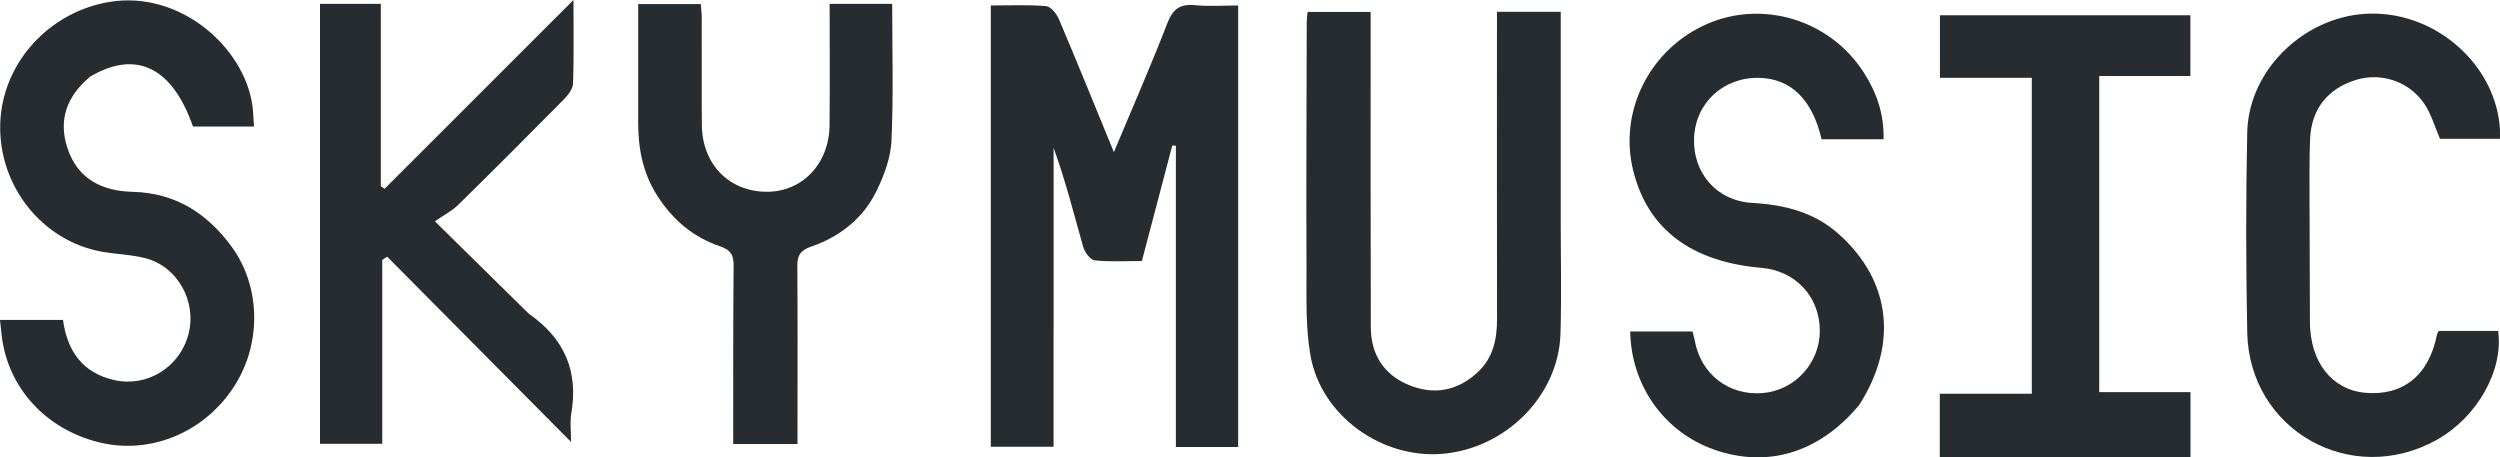 <?xml version="1.0" encoding="UTF-8"?>
<svg xmlns="http://www.w3.org/2000/svg" width="727" height="133" viewBox="0 0 727 133" fill="none">
  <g clip-path="url(#clip0_3638_960)">
    <path d="M306.375 97.106V129.909H288.125V1.595C293.595 1.595 298.918 1.337 304.18 1.779C305.541 1.889 307.246 3.975 307.908 5.52C313.243 18.082 318.37 30.741 323.914 44.248C329.359 31.232 334.682 19.1 339.453 6.771C341.06 2.613 343.145 1.092 347.499 1.509C351.583 1.901 355.741 1.595 360.058 1.595V129.995H341.943V42.407C341.6 42.371 341.256 42.334 340.913 42.285C338.018 53.288 335.112 64.292 332.058 75.897C327.544 75.897 322.884 76.191 318.321 75.713C317.058 75.578 315.427 73.333 314.985 71.775C312.275 62.206 309.858 52.54 306.387 43.008V97.119L306.375 97.106Z" fill="#272C30"></path>
    <path d="M453.848 61.998C453.848 74.02 454.13 85.563 453.787 97.07C453.247 115.09 437.818 130.498 419.335 131.982C401.673 133.393 384.184 120.831 381.093 103.436C379.621 95.132 379.964 86.471 379.928 77.97C379.829 54.086 379.952 30.202 380.001 6.305C380.001 5.496 380.136 4.674 380.247 3.472H398.583C398.583 5.545 398.583 7.495 398.583 9.446C398.583 38.016 398.546 66.574 398.632 95.144C398.656 103.081 402.397 108.993 409.78 111.999C417.066 114.967 423.909 113.655 429.723 108.233C434.2 104.062 435.353 98.64 435.34 92.739C435.279 64.844 435.316 36.949 435.316 9.053C435.316 7.262 435.316 5.471 435.316 3.435H453.86C453.86 22.89 453.86 42.187 453.86 61.986L453.848 61.998Z" fill="#272C30"></path>
    <path d="M153.803 91.255C164.252 98.517 168.238 108.073 166.129 120.291C165.712 122.72 166.067 125.284 166.067 128.522C147.977 110.306 130.291 92.482 112.593 74.658C112.114 74.964 111.636 75.259 111.158 75.565V129.05H93.055V1.129H110.741V54.135C111.109 54.392 111.464 54.65 111.832 54.908C129.812 36.936 147.805 18.965 166.767 0C166.767 9.065 166.914 16.671 166.644 24.277C166.583 25.834 165.246 27.601 164.031 28.828C153.827 39.169 143.561 49.449 133.198 59.618C131.431 61.348 129.113 62.513 126.464 64.353C136.448 74.179 144.996 82.582 153.803 91.255Z" fill="#272C30"></path>
    <path d="M26.186 22.314C19.342 28.055 16.913 34.937 19.636 43.131C22.629 52.16 29.791 55.57 38.647 55.791C51.034 56.097 60.221 62.035 67.297 71.652C76.054 83.564 76.091 100.566 67.653 113.029C58.859 126.032 43.467 132.227 28.835 128.633C13.209 124.806 2.171 112.637 0.466 97.376C0.319 96.076 0.184 94.763 0 93.034H18.324C19.538 101.878 23.818 108.417 33.275 110.539C42.768 112.661 52.285 106.81 54.799 97.205C57.277 87.783 51.733 77.59 42.424 75.124C38.266 74.02 33.851 73.958 29.595 73.186C12.277 70.07 -0.392 54.123 0.061 36.176C0.527 18.155 14.497 3.324 32.024 0.527C52.187 -2.686 70.597 13.359 73.319 30.14C73.663 32.238 73.675 34.385 73.859 36.801H56.112C50.151 19.603 39.579 14.352 26.173 22.314H26.186Z" fill="#272C30"></path>
    <path d="M540.696 117.715C529.118 131.663 514.032 136.226 498.419 130.731C483.983 125.64 474.331 112.158 474.061 96.383H492.164C492.372 97.192 492.667 98.1 492.838 99.045C494.58 108.797 502.736 115.115 512.573 114.305C521.918 113.544 529.216 105.583 529.204 96.186C529.204 86.336 522.164 78.743 512.278 77.896C491.759 76.142 479.175 66.623 474.944 49.645C470.614 32.312 479.813 14.132 496.567 6.906C512.842 -0.11 532.172 5.888 541.91 20.965C545.688 26.816 547.932 33.121 547.736 40.494H529.719C527.021 28.95 520.876 22.927 511.702 22.645C501.362 22.338 493.182 29.711 492.654 39.831C492.115 50.172 499.118 58.416 509.555 59.005C518.999 59.544 527.671 61.703 534.87 68.205C549.796 81.687 552.041 99.916 540.684 117.727L540.696 117.715Z" fill="#272C30"></path>
    <path d="M600.243 132.902C587.929 132.902 576.118 132.902 564.086 132.902V114.501H590.848V22.62H564.135V4.441H636.964V22.105H610.459V114.023H636.988V132.89C625.005 132.89 612.875 132.89 600.243 132.89V132.902Z" fill="#272C30"></path>
    <path d="M671.622 59.998C671.659 71.529 671.683 82.558 671.72 93.573C671.757 105.24 678.085 113.348 687.824 114.219C698.825 115.213 706.381 109.067 708.686 97.254C708.748 96.959 708.956 96.702 709.189 96.236H726.458C728.065 107.779 720.301 121.408 708.539 127.946C683.666 141.771 654.059 125.075 653.494 96.653C653.114 77.283 653.077 57.889 653.494 38.519C653.887 19.897 670.837 4.085 689.7 3.95C708.821 3.803 725.796 19.063 726.985 37.488C727.035 38.298 726.985 39.12 726.985 40.359H709.545C708.036 36.875 707.043 33.256 705.068 30.3C700.653 23.675 692.546 21.014 685.248 23.197C676.957 25.687 672.125 31.698 671.769 40.445C671.511 46.787 671.646 53.141 671.61 59.986L671.622 59.998Z" fill="#272C30"></path>
    <path d="M191.097 56.858C186.817 50.111 185.578 42.972 185.578 35.501C185.578 24.166 185.578 12.831 185.578 1.178H203.791C203.877 2.404 204.061 3.827 204.061 5.25C204.086 15.604 204.012 25.969 204.098 36.323C204.184 47.633 211.862 55.594 222.679 55.766C233.19 55.938 241.138 47.719 241.236 36.347C241.334 24.694 241.261 13.04 241.261 1.116H259.449C259.449 14.389 259.842 27.687 259.241 40.947C259.02 45.903 257.082 51.056 254.862 55.594C250.962 63.556 244.192 68.855 235.889 71.713C232.675 72.817 231.841 74.314 231.866 77.405C231.976 92.776 231.915 108.147 231.915 123.517C231.915 125.308 231.915 127.099 231.915 129.111H213.211C213.211 127.578 213.211 125.995 213.211 124.413C213.235 108.711 213.186 92.997 213.334 77.295C213.358 74.191 212.561 72.695 209.335 71.603C201.694 69.027 195.684 64.022 191.11 56.883L191.097 56.858Z" fill="#272C30"></path>
  </g>
  <defs>
    <clipPath id="clip0_3638_960">
      <rect width="727" height="133" fill="white"></rect>
    </clipPath>
  </defs>
</svg>
